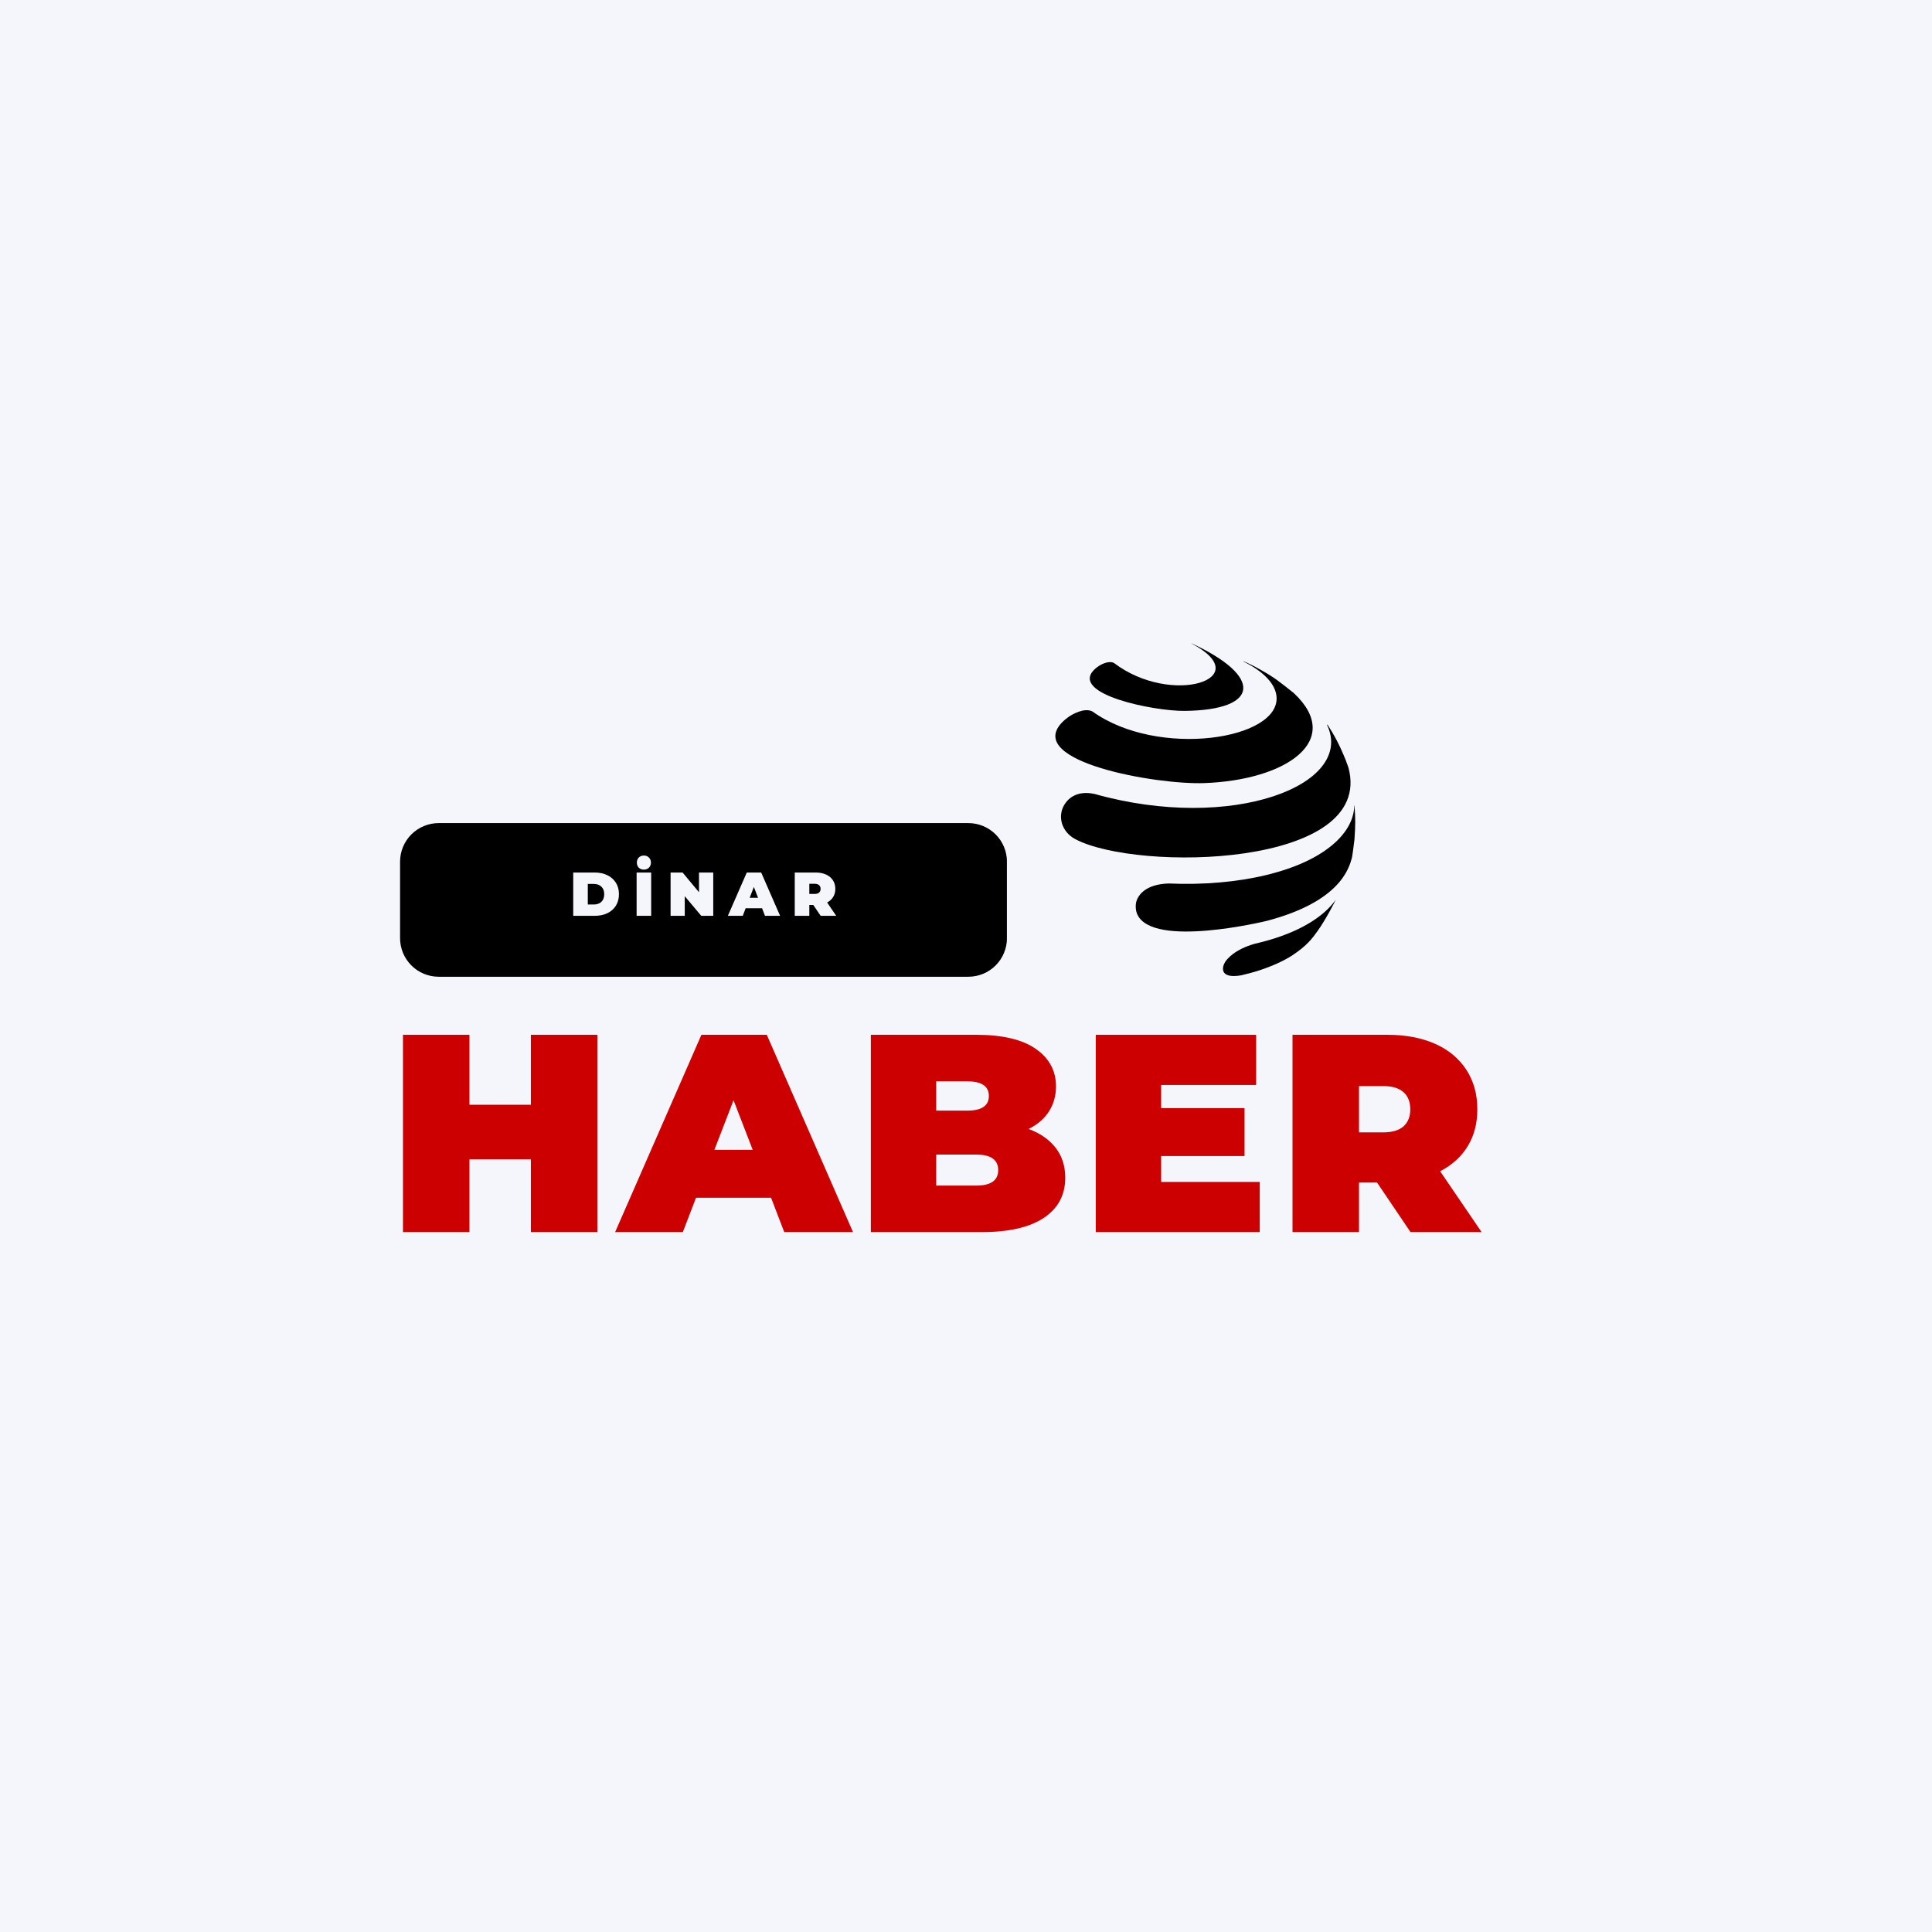 <svg xmlns="http://www.w3.org/2000/svg" xmlns:xlink="http://www.w3.org/1999/xlink" width="500" zoomAndPan="magnify" viewBox="0 0 375 375" height="500" preserveAspectRatio="xMidYMid meet" version="1.2"><defs><clipPath id="04a062fccb"><path d="M 204 128 L 255 128 L 255 153 L 204 153 Z M 204 128 "/></clipPath><clipPath id="87ed100e76"><path d="M 201.684 121.66 L 271.055 128.941 L 264.32 193.09 L 194.953 185.809 Z M 201.684 121.66 "/></clipPath><clipPath id="ed0c9bb831"><path d="M 194.969 185.668 L 264.336 192.949 L 271.07 128.801 L 201.699 121.52 Z M 194.969 185.668 "/></clipPath><clipPath id="e8e6f69244"><path d="M 205 140 L 263 140 L 263 167 L 205 167 Z M 205 140 "/></clipPath><clipPath id="d1c931926e"><path d="M 201.684 121.66 L 271.055 128.941 L 264.32 193.09 L 194.953 185.809 Z M 201.684 121.66 "/></clipPath><clipPath id="5b944a9017"><path d="M 194.969 185.668 L 264.336 192.949 L 271.07 128.801 L 201.699 121.52 Z M 194.969 185.668 "/></clipPath><clipPath id="4ec331b9fa"><path d="M 220 156 L 264 156 L 264 181 L 220 181 Z M 220 156 "/></clipPath><clipPath id="e7fade0c4b"><path d="M 201.684 121.66 L 271.055 128.941 L 264.32 193.09 L 194.953 185.809 Z M 201.684 121.66 "/></clipPath><clipPath id="1cd4e8ec8f"><path d="M 194.969 185.668 L 264.336 192.949 L 271.07 128.801 L 201.699 121.52 Z M 194.969 185.668 "/></clipPath><clipPath id="fdcac76310"><path d="M 237 174 L 260 174 L 260 190 L 237 190 Z M 237 174 "/></clipPath><clipPath id="3261faf36d"><path d="M 201.684 121.66 L 271.055 128.941 L 264.32 193.09 L 194.953 185.809 Z M 201.684 121.66 "/></clipPath><clipPath id="443c4561de"><path d="M 194.969 185.668 L 264.336 192.949 L 271.07 128.801 L 201.699 121.52 Z M 194.969 185.668 "/></clipPath><clipPath id="b1651a84fd"><path d="M 211 124 L 242 124 L 242 138 L 211 138 Z M 211 124 "/></clipPath><clipPath id="8c4b26217d"><path d="M 201.684 121.66 L 271.055 128.941 L 264.32 193.09 L 194.953 185.809 Z M 201.684 121.66 "/></clipPath><clipPath id="745d42c5a7"><path d="M 194.969 185.668 L 264.336 192.949 L 271.07 128.801 L 201.699 121.52 Z M 194.969 185.668 "/></clipPath><clipPath id="53b77ebc9b"><path d="M 77.652 159.762 L 195.555 159.762 L 195.555 189.586 L 77.652 189.586 Z M 77.652 159.762 "/></clipPath><clipPath id="903ad32aa5"><path d="M 85.152 159.762 L 187.949 159.762 C 189.938 159.762 191.848 160.551 193.254 161.957 C 194.66 163.363 195.449 165.273 195.449 167.262 L 195.449 182.086 C 195.449 184.078 194.66 185.984 193.254 187.391 C 191.848 188.797 189.938 189.586 187.949 189.586 L 85.152 189.586 C 83.164 189.586 81.258 188.797 79.848 187.391 C 78.441 185.984 77.652 184.078 77.652 182.086 L 77.652 167.262 C 77.652 165.273 78.441 163.363 79.848 161.957 C 81.258 160.551 83.164 159.762 85.152 159.762 Z M 85.152 159.762 "/></clipPath></defs><g id="4efd94456b"><rect x="0" width="375" y="0" height="375" style="fill:#ffffff;fill-opacity:1;stroke:none;"/><rect x="0" width="375" y="0" height="375" style="fill:#f4f6fc;fill-opacity:1;stroke:none;"/><g clip-rule="nonzero" clip-path="url(#04a062fccb)"><g clip-rule="nonzero" clip-path="url(#87ed100e76)"><g clip-rule="nonzero" clip-path="url(#ed0c9bb831)"><path style=" stroke:none;fill-rule:evenodd;fill:#000000;fill-opacity:1;" d="M 233.754 152 C 224.359 152.34 198.965 147.836 206.086 140.281 C 206.484 139.859 207.078 139.371 207.559 139.051 C 208.023 138.746 210.398 137.266 212.043 138.094 C 224.766 147.25 248.68 143.555 247.766 135.105 C 247.465 132.336 244.578 129.992 241.367 128.406 C 241.375 128.387 241.371 128.367 241.379 128.352 C 242.395 128.793 242.715 128.953 243.684 129.449 C 246 130.742 246.238 130.879 247.777 131.926 C 248.809 132.691 250.168 133.734 251.152 134.551 C 260.863 143.672 249.77 151.418 233.754 152 "/></g></g></g><g clip-rule="nonzero" clip-path="url(#e8e6f69244)"><g clip-rule="nonzero" clip-path="url(#d1c931926e)"><g clip-rule="nonzero" clip-path="url(#5b944a9017)"><path style=" stroke:none;fill-rule:evenodd;fill:#000000;fill-opacity:1;" d="M 212.43 154.098 C 239.184 161.637 263.105 152.309 257.574 140.688 C 257.598 140.668 257.629 140.652 257.656 140.633 C 258.945 142.648 259.926 144.379 261.223 147.586 L 261.742 149.016 C 266.875 168.43 220.719 169.25 208.699 162.867 C 206.086 161.484 205.16 158.445 206.648 156.102 C 207.32 155.039 208.965 153.371 212.43 154.098 "/></g></g></g><g clip-rule="nonzero" clip-path="url(#4ec331b9fa)"><g clip-rule="nonzero" clip-path="url(#e7fade0c4b)"><g clip-rule="nonzero" clip-path="url(#1cd4e8ec8f)"><path style=" stroke:none;fill-rule:evenodd;fill:#000000;fill-opacity:1;" d="M 236.676 171.289 C 239.844 171.016 242.879 170.539 245.684 169.867 C 248.477 169.195 251.062 168.332 253.328 167.281 C 255.594 166.23 257.539 164.996 259.098 163.582 C 259.828 162.926 260.441 162.25 260.953 161.559 C 261.473 160.875 261.871 160.168 262.184 159.453 C 262.488 158.742 262.688 158.016 262.793 157.289 C 262.84 156.98 262.855 156.68 262.863 156.375 C 262.875 156.375 262.891 156.367 262.91 156.367 C 263.09 159.023 263.105 159.973 262.898 162.961 C 262.754 164.012 262.602 165.422 262.414 166.469 C 261.836 168.574 260.098 174.984 245.945 178.727 C 245.723 178.785 223.754 184.125 220.75 177.48 C 220.391 176.691 220.344 175.539 220.637 174.746 C 220.98 173.812 222.273 171.621 226.844 171.484 C 230.207 171.633 233.512 171.562 236.676 171.289 "/></g></g></g><g clip-rule="nonzero" clip-path="url(#fdcac76310)"><g clip-rule="nonzero" clip-path="url(#3261faf36d)"><g clip-rule="nonzero" clip-path="url(#443c4561de)"><path style=" stroke:none;fill-rule:evenodd;fill:#000000;fill-opacity:1;" d="M 243.57 183.176 C 245.004 182.848 246.383 182.469 247.699 182.039 C 249.004 181.609 250.242 181.129 251.406 180.602 C 252.562 180.074 253.637 179.492 254.621 178.867 C 255.605 178.242 256.5 177.57 257.293 176.852 C 257.645 176.531 257.973 176.203 258.27 175.871 C 258.574 175.543 258.852 175.211 259.094 174.867 C 259.152 174.789 259.195 174.707 259.258 174.629 C 259.246 174.766 257.352 178.469 255.746 180.699 C 254.754 182.082 253.758 183.5 250.84 185.43 C 249.965 186.008 248.977 186.516 247.945 186.992 C 246.895 187.469 245.781 187.898 244.605 188.289 C 243.426 188.676 242.188 189.016 240.895 189.316 C 236.57 190.031 237.219 187.633 237.789 186.734 C 238.133 186.188 239.57 184.312 243.57 183.176 "/></g></g></g><g clip-rule="nonzero" clip-path="url(#b1651a84fd)"><g clip-rule="nonzero" clip-path="url(#8c4b26217d)"><g clip-rule="nonzero" clip-path="url(#745d42c5a7)"><path style=" stroke:none;fill-rule:evenodd;fill:#000000;fill-opacity:1;" d="M 229.969 137.984 C 223.922 138.051 207.66 134.742 212.367 130 C 212.625 129.734 213.02 129.43 213.332 129.234 C 213.637 129.047 215.188 128.133 216.23 128.691 C 227.449 137.203 244.184 131.695 231.27 124.906 C 231.27 124.895 231.273 124.883 231.273 124.875 C 245.156 131.27 244.594 137.82 229.969 137.984 "/></g></g></g><g clip-rule="nonzero" clip-path="url(#53b77ebc9b)"><g clip-rule="nonzero" clip-path="url(#903ad32aa5)"><path style=" stroke:none;fill-rule:nonzero;fill:#000000;fill-opacity:1;" d="M 77.652 159.762 L 195.438 159.762 L 195.438 189.586 L 77.652 189.586 Z M 77.652 159.762 "/></g></g><g style="fill:#f4f6fc;fill-opacity:1;"><g transform="translate(110.575, 177.762)"><path style="stroke:none" d="M 0.688 -8.406 L 4.828 -8.406 C 5.766 -8.406 6.586 -8.234 7.297 -7.891 C 8.016 -7.547 8.57 -7.055 8.969 -6.422 C 9.363 -5.797 9.562 -5.055 9.562 -4.203 C 9.562 -3.348 9.363 -2.602 8.969 -1.969 C 8.57 -1.332 8.016 -0.844 7.297 -0.5 C 6.586 -0.164 5.766 0 4.828 0 L 0.688 0 Z M 4.703 -2.203 C 5.305 -2.203 5.789 -2.375 6.156 -2.719 C 6.52 -3.07 6.703 -3.566 6.703 -4.203 C 6.703 -4.828 6.52 -5.312 6.156 -5.656 C 5.789 -6.008 5.305 -6.188 4.703 -6.188 L 3.516 -6.188 L 3.516 -2.203 Z M 4.703 -2.203 "/></g></g><g style="fill:#f4f6fc;fill-opacity:1;"><g transform="translate(122.878, 177.762)"><path style="stroke:none" d="M 0.688 -8.406 L 3.516 -8.406 L 3.516 0 L 0.688 0 Z M 2.109 -8.969 C 1.703 -8.969 1.367 -9.094 1.109 -9.344 C 0.859 -9.602 0.734 -9.93 0.734 -10.328 C 0.734 -10.734 0.859 -11.062 1.109 -11.312 C 1.367 -11.57 1.703 -11.703 2.109 -11.703 C 2.504 -11.703 2.828 -11.57 3.078 -11.312 C 3.336 -11.062 3.469 -10.734 3.469 -10.328 C 3.469 -9.93 3.336 -9.602 3.078 -9.344 C 2.828 -9.094 2.504 -8.969 2.109 -8.969 Z M 2.109 -8.969 "/></g></g><g style="fill:#f4f6fc;fill-opacity:1;"><g transform="translate(129.473, 177.762)"><path style="stroke:none" d="M 8.969 -8.406 L 8.969 0 L 6.641 0 L 3.438 -3.812 L 3.438 0 L 0.688 0 L 0.688 -8.406 L 3.016 -8.406 L 6.203 -4.578 L 6.203 -8.406 Z M 8.969 -8.406 "/></g></g><g style="fill:#f4f6fc;fill-opacity:1;"><g transform="translate(141.512, 177.762)"><path style="stroke:none" d="M 6.406 -1.469 L 3.219 -1.469 L 2.656 0 L -0.234 0 L 3.438 -8.406 L 6.234 -8.406 L 9.906 0 L 6.969 0 Z M 5.625 -3.5 L 4.812 -5.609 L 4 -3.5 Z M 5.625 -3.5 "/></g></g><g style="fill:#f4f6fc;fill-opacity:1;"><g transform="translate(153.574, 177.762)"><path style="stroke:none" d="M 4.281 -2.109 L 3.516 -2.109 L 3.516 0 L 0.688 0 L 0.688 -8.406 L 4.734 -8.406 C 5.504 -8.406 6.176 -8.273 6.75 -8.016 C 7.332 -7.754 7.781 -7.383 8.094 -6.906 C 8.406 -6.426 8.562 -5.867 8.562 -5.234 C 8.562 -4.629 8.422 -4.102 8.141 -3.656 C 7.867 -3.207 7.477 -2.852 6.969 -2.594 L 8.734 0 L 5.719 0 Z M 5.703 -5.234 C 5.703 -5.547 5.602 -5.785 5.406 -5.953 C 5.219 -6.129 4.93 -6.219 4.547 -6.219 L 3.516 -6.219 L 3.516 -4.25 L 4.547 -4.25 C 4.93 -4.25 5.219 -4.332 5.406 -4.5 C 5.602 -4.676 5.703 -4.922 5.703 -5.234 Z M 5.703 -5.234 "/></g></g><g style="fill:#cc0000;fill-opacity:1;"><g transform="translate(75.088, 239.15)"><path style="stroke:none" d="M 40.859 -38.297 L 40.859 0 L 27.953 0 L 27.953 -14.109 L 16.031 -14.109 L 16.031 0 L 3.125 0 L 3.125 -38.297 L 16.031 -38.297 L 16.031 -24.719 L 27.953 -24.719 L 27.953 -38.297 Z M 40.859 -38.297 "/></g></g><g style="fill:#cc0000;fill-opacity:1;"><g transform="translate(120.442, 239.15)"><path style="stroke:none" d="M 29.219 -6.672 L 14.656 -6.672 L 12.094 0 L -1.047 0 L 15.703 -38.297 L 28.391 -38.297 L 45.125 0 L 31.781 0 Z M 25.656 -15.969 L 21.938 -25.594 L 18.219 -15.969 Z M 25.656 -15.969 "/></g></g><g style="fill:#cc0000;fill-opacity:1;"><g transform="translate(165.905, 239.15)"><path style="stroke:none" d="M 33.75 -20.016 C 36.008 -19.18 37.758 -17.961 39 -16.359 C 40.238 -14.754 40.859 -12.82 40.859 -10.562 C 40.859 -7.207 39.473 -4.609 36.703 -2.766 C 33.93 -0.922 29.922 0 24.672 0 L 3.125 0 L 3.125 -38.297 L 23.578 -38.297 C 28.68 -38.297 32.535 -37.383 35.141 -35.562 C 37.754 -33.738 39.062 -31.312 39.062 -28.281 C 39.062 -26.488 38.613 -24.879 37.719 -23.453 C 36.82 -22.035 35.5 -20.891 33.75 -20.016 Z M 15.812 -29.266 L 15.812 -23.578 L 21.828 -23.578 C 24.629 -23.578 26.031 -24.523 26.031 -26.422 C 26.031 -28.316 24.629 -29.266 21.828 -29.266 Z M 23.578 -9.031 C 26.422 -9.031 27.844 -10.031 27.844 -12.031 C 27.844 -14.039 26.422 -15.047 23.578 -15.047 L 15.812 -15.047 L 15.812 -9.031 Z M 23.578 -9.031 "/></g></g><g style="fill:#cc0000;fill-opacity:1;"><g transform="translate(209.563, 239.15)"><path style="stroke:none" d="M 34.953 -9.734 L 34.953 0 L 3.125 0 L 3.125 -38.297 L 34.25 -38.297 L 34.25 -28.562 L 15.812 -28.562 L 15.812 -24.062 L 32 -24.062 L 32 -14.766 L 15.812 -14.766 L 15.812 -9.734 Z M 34.953 -9.734 "/></g></g><g style="fill:#cc0000;fill-opacity:1;"><g transform="translate(247.75, 239.15)"><path style="stroke:none" d="M 19.531 -9.625 L 16.031 -9.625 L 16.031 0 L 3.125 0 L 3.125 -38.297 L 21.547 -38.297 C 25.086 -38.297 28.172 -37.711 30.797 -36.547 C 33.422 -35.379 35.441 -33.703 36.859 -31.516 C 38.285 -29.328 39 -26.77 39 -23.844 C 39 -21.113 38.379 -18.727 37.141 -16.688 C 35.898 -14.645 34.113 -13.02 31.781 -11.812 L 39.828 0 L 26.031 0 Z M 25.984 -23.844 C 25.984 -25.27 25.547 -26.375 24.672 -27.156 C 23.797 -27.945 22.484 -28.344 20.734 -28.344 L 16.031 -28.344 L 16.031 -19.359 L 20.734 -19.359 C 22.484 -19.359 23.797 -19.75 24.672 -20.531 C 25.547 -21.32 25.984 -22.426 25.984 -23.844 Z M 25.984 -23.844 "/></g></g></g></svg>